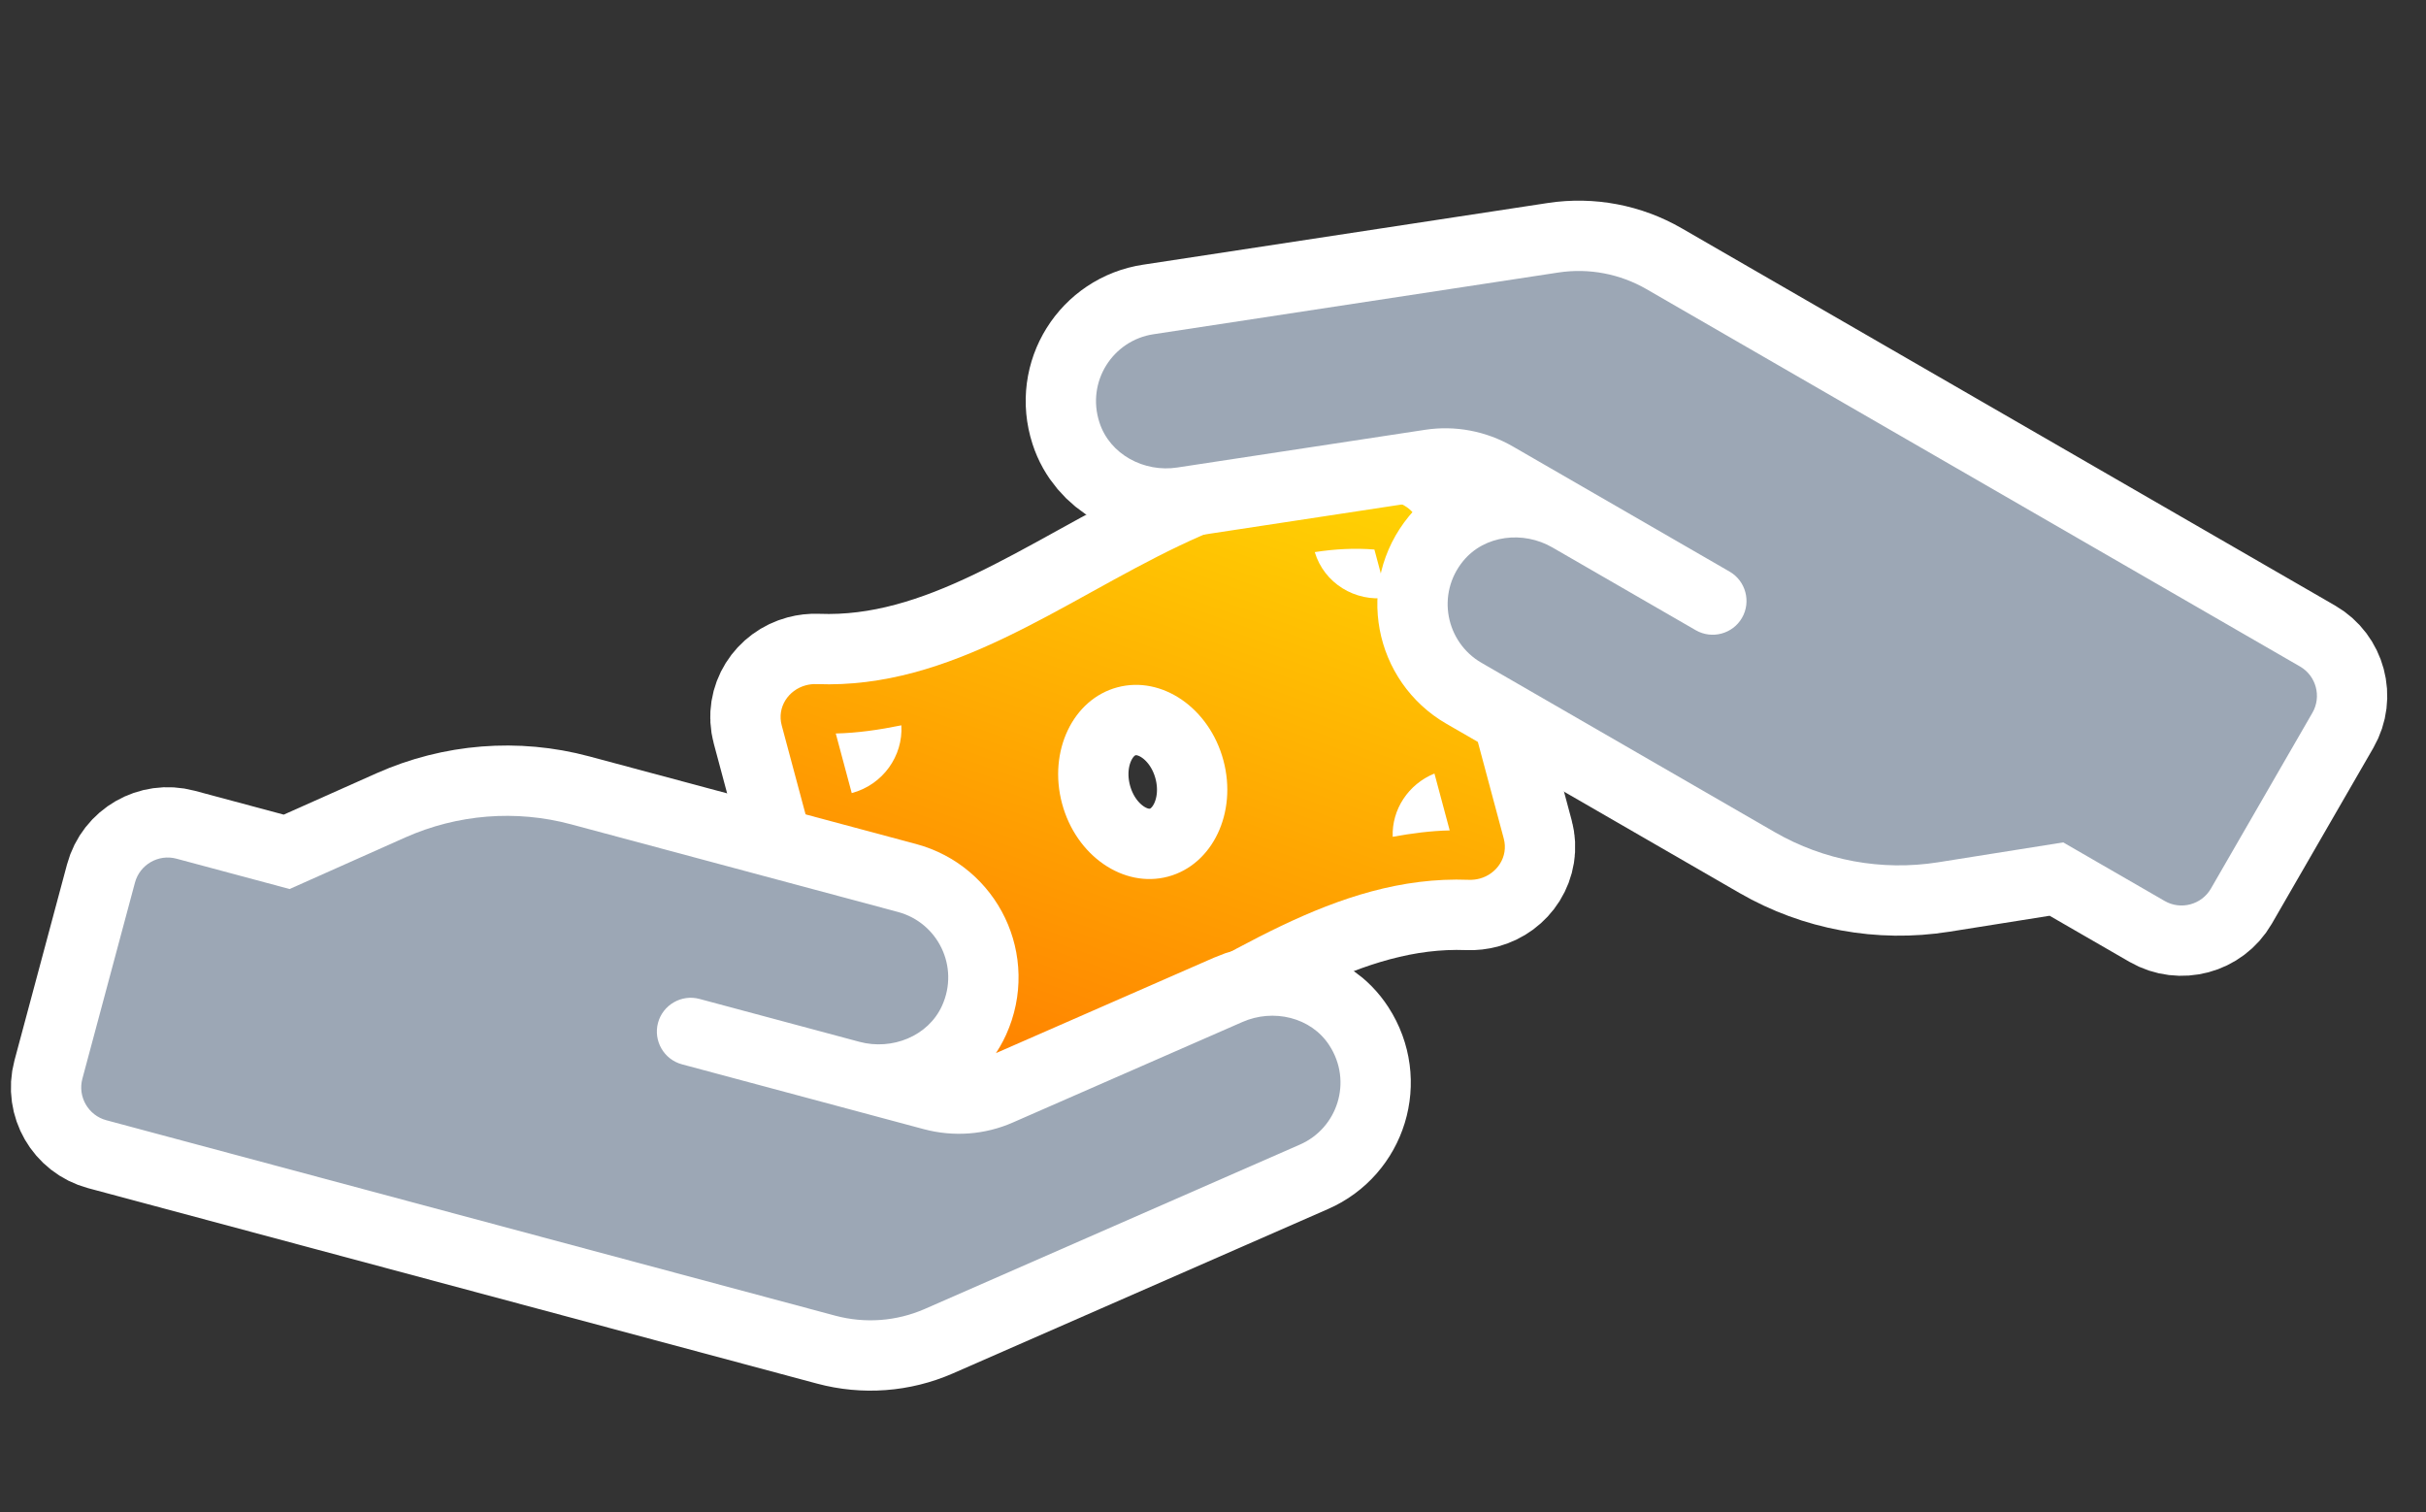 <?xml version="1.0" encoding="utf-8"?>
<svg width="69px" height="43px" viewBox="0 0 69 43" version="1.1" xmlns:xlink="http://www.w3.org/1999/xlink" xmlns="http://www.w3.org/2000/svg">
  <rect x="0" y="0" width="69" height="43" fill="#333333" stroke="none"/>
  <desc>Created with Lunacy</desc>
  <defs>
    <linearGradient x1="1.110223E-16" y1="1" x2="1" y2="0" id="gradient_1">
      <stop offset="0" stop-color="#FF7B00" />
      <stop offset="1" stop-color="#FFD503" />
    </linearGradient>
    <path d="M18.44 0.652C18.785 0.793 19 1.14 19 1.507L19 10.713C19 11.249 18.553 11.636 18.043 11.636C17.942 11.636 17.838 11.621 17.735 11.589C16.818 11.305 15.902 11.191 14.985 11.191C11.328 11.191 7.672 13 4.015 13C2.863 13 1.711 12.82 0.559 12.348C0.215 12.207 0 11.86 0 11.493L0 2.287C0 1.75 0.446 1.364 0.957 1.364C1.058 1.364 1.162 1.379 1.265 1.411C2.182 1.695 3.098 1.809 4.015 1.809C5.843 1.809 7.671 1.357 9.499 0.904C11.328 0.452 13.156 -0 14.985 0C16.136 0 17.289 0.18 18.44 0.652ZM17.575 1.822L17.575 3.24C16.658 3.127 15.946 2.379 15.918 1.454C16.498 1.517 17.049 1.635 17.575 1.822ZM1.425 4.663L1.425 2.908C2.022 3.054 2.646 3.128 3.287 3.167C3.112 4.02 2.345 4.663 1.425 4.663ZM11.875 6.5C11.875 8.039 10.811 9.286 9.5 9.286C8.188 9.286 7.125 8.038 7.125 6.5C7.125 4.961 8.188 3.714 9.5 3.714C10.811 3.714 11.875 4.961 11.875 6.5ZM17.575 10.092L17.575 8.417C16.779 8.516 16.136 9.09 15.962 9.847C16.515 9.893 17.055 9.964 17.575 10.092ZM1.425 11.178C2.022 11.39 2.647 11.521 3.316 11.573C3.271 10.583 2.445 9.792 1.425 9.792L1.425 11.178Z" transform="matrix(0.966 -0.259 0.259 0.966 19.641 16.42)" id="path_1" />
    <path d="M34.006 0.487C34.915 1.305 34.842 2.701 33.928 3.429L24.832 10.708C24.147 11.255 23.299 11.55 22.426 11.55L0.962 11.55C0.433 11.55 0 11.117 0 10.588L0 4.812C0 4.283 0.433 3.85 0.962 3.85L4.295 3.85L7.092 1.582C8.356 0.559 9.926 0 11.55 0L21.175 0C22.348 0 23.274 1.047 23.076 2.25C22.919 3.194 22.029 3.85 21.073 3.85L16.363 3.85C15.833 3.85 15.4 4.283 15.4 4.812C15.4 5.342 15.833 5.775 16.363 5.775L23.479 5.775C24.357 5.775 25.205 5.48 25.885 4.933L31.444 0.487C32.19 -0.114 33.296 -0.156 34.006 0.487Z" transform="matrix(-0.866 -0.5 0.5 -0.866 58.476 27.439)" id="path_2" />
    <path d="M34.006 0.487C34.915 1.305 34.842 2.701 33.928 3.429L24.832 10.708C24.147 11.255 23.299 11.55 22.426 11.55L0.962 11.55C0.433 11.55 0 11.117 0 10.588L0 4.812C0 4.283 0.433 3.85 0.962 3.85L4.295 3.85L7.092 1.582C8.356 0.559 9.926 0 11.55 0L21.175 0C22.348 0 23.274 1.047 23.076 2.25C22.919 3.194 22.029 3.85 21.073 3.85L16.363 3.85C15.833 3.85 15.4 4.283 15.4 4.812C15.4 5.342 15.833 5.775 16.363 5.775L23.479 5.775C24.357 5.775 25.205 5.48 25.885 4.933L31.444 0.487C32.19 -0.114 33.296 -0.156 34.006 0.487Z" transform="matrix(0.966 0.259 -0.259 0.966 3.085 18.452)" id="path_3" />
  </defs>
  <g id="hand-cash" transform="translate(2 2)">
    <g id="-copy">
      <use xlink:href="#path_1" fill="none" stroke="#FFFFFF" stroke-width="4" />
      <use stroke="none" fill="url(#gradient_1)" xlink:href="#path_1" fill-rule="evenodd" />
    </g>
    <g id="-copy">
      <use xlink:href="#path_2" fill="none" stroke="#FFFFFF" stroke-width="4" />
      <use stroke="none" fill="#9CA7B5" xlink:href="#path_2" />
    </g>
    <g id="">
      <use xlink:href="#path_3" fill="none" stroke="#FFFFFF" stroke-width="4" />
      <use stroke="none" fill="#9CA7B5" xlink:href="#path_3" />
    </g>
  </g>
</svg>